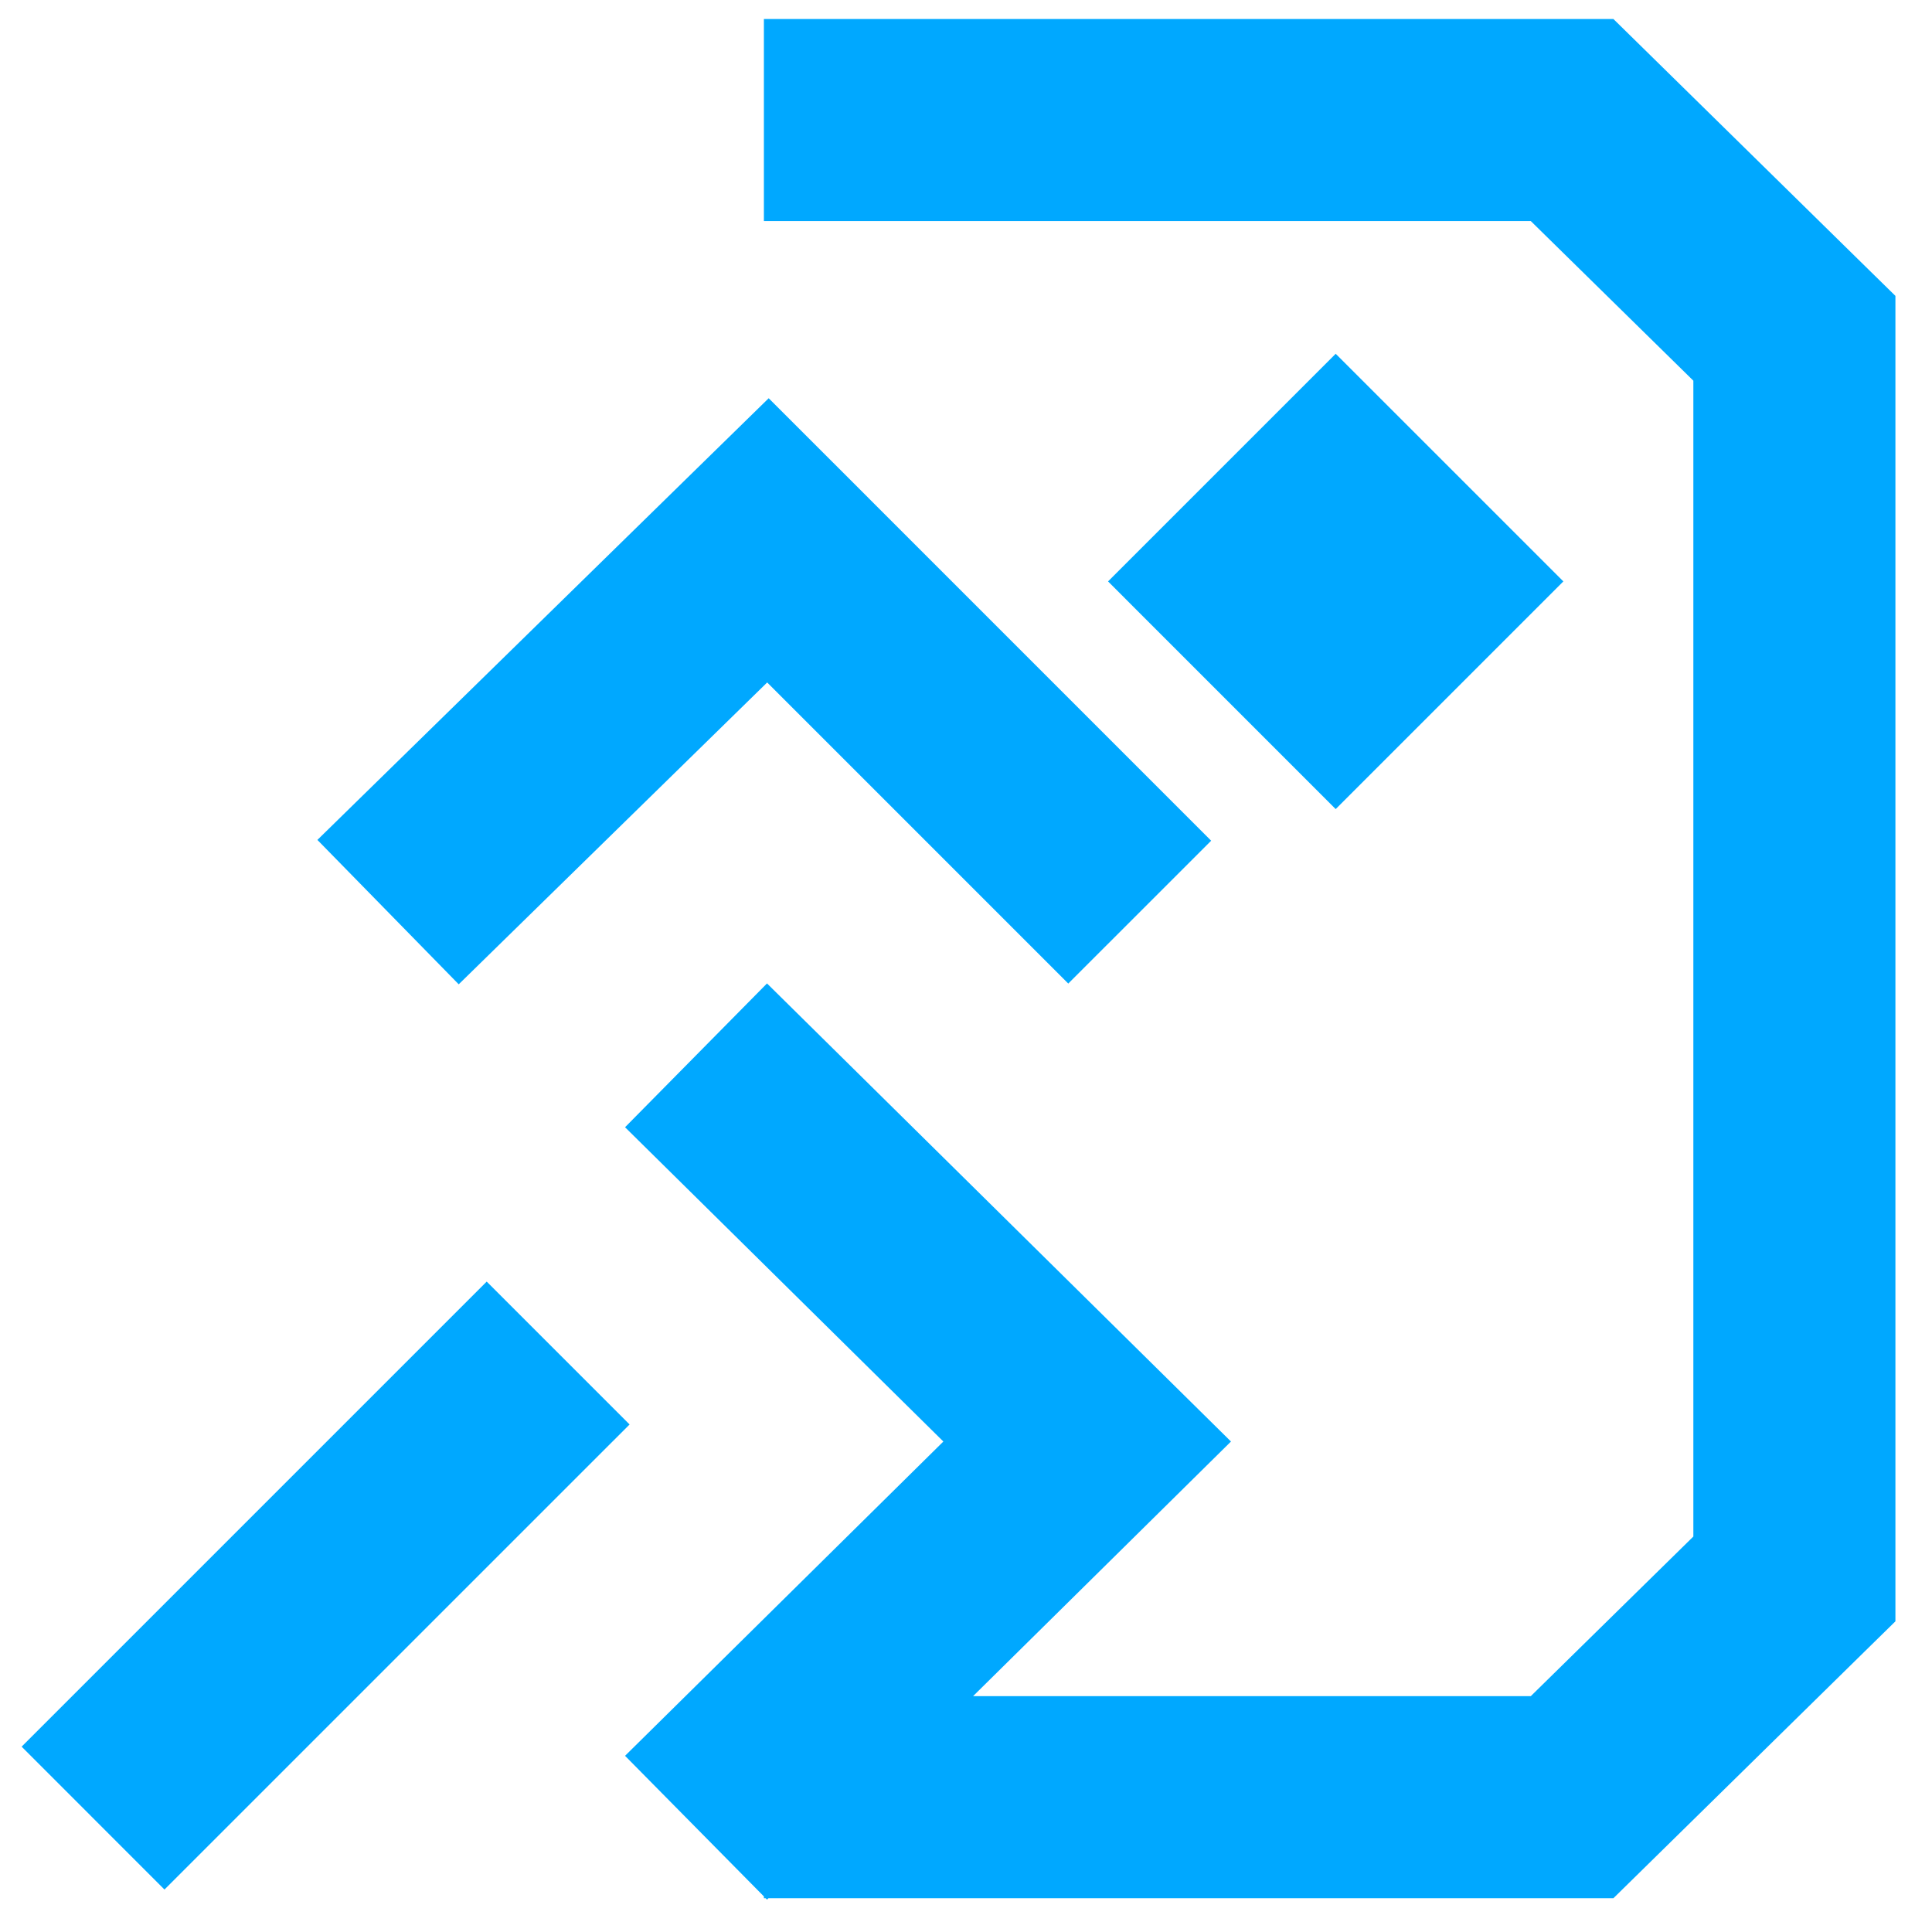 <?xml version="1.0" encoding="UTF-8"?> <svg xmlns="http://www.w3.org/2000/svg" width="46" height="46" viewBox="0 0 46 46" fill="none"> <path fill-rule="evenodd" clip-rule="evenodd" d="M36.448 5.264H18.188V0.453H37.431H38.415L39.117 1.142L44.408 6.338L45.129 7.045V8.054V37.593V38.603L44.408 39.31L39.117 44.506L38.415 45.195H37.431H18.297L18.262 45.229L18.228 45.195H18.188V45.153L14.882 41.805L16.594 40.115L22.461 34.322L16.594 28.529L14.882 26.839L18.262 23.415L19.974 25.105L27.575 32.61L29.309 34.322L27.575 36.034L23.169 40.384H36.448L40.318 36.584V9.064L36.448 5.264ZM18.302 9.482L19.985 11.164L28.837 20.017L25.435 23.418L18.266 16.249L10.922 23.436L7.557 19.998L16.601 11.146L18.302 9.482ZM0.515 41.587L11.588 30.514L14.99 33.916L3.916 44.989L0.515 41.587ZM37.223 13.843L31.802 8.423L26.382 13.843L31.802 19.264L37.223 13.843Z" fill="url(#paint0_linear)"></path> <defs> <linearGradient id="paint0_linear" x1="22.822" y1="0.453" x2="22.822" y2="45.229" gradientUnits="userSpaceOnUse"> <stop stop-color="#00A8FF"></stop> </linearGradient> </defs> </svg> 